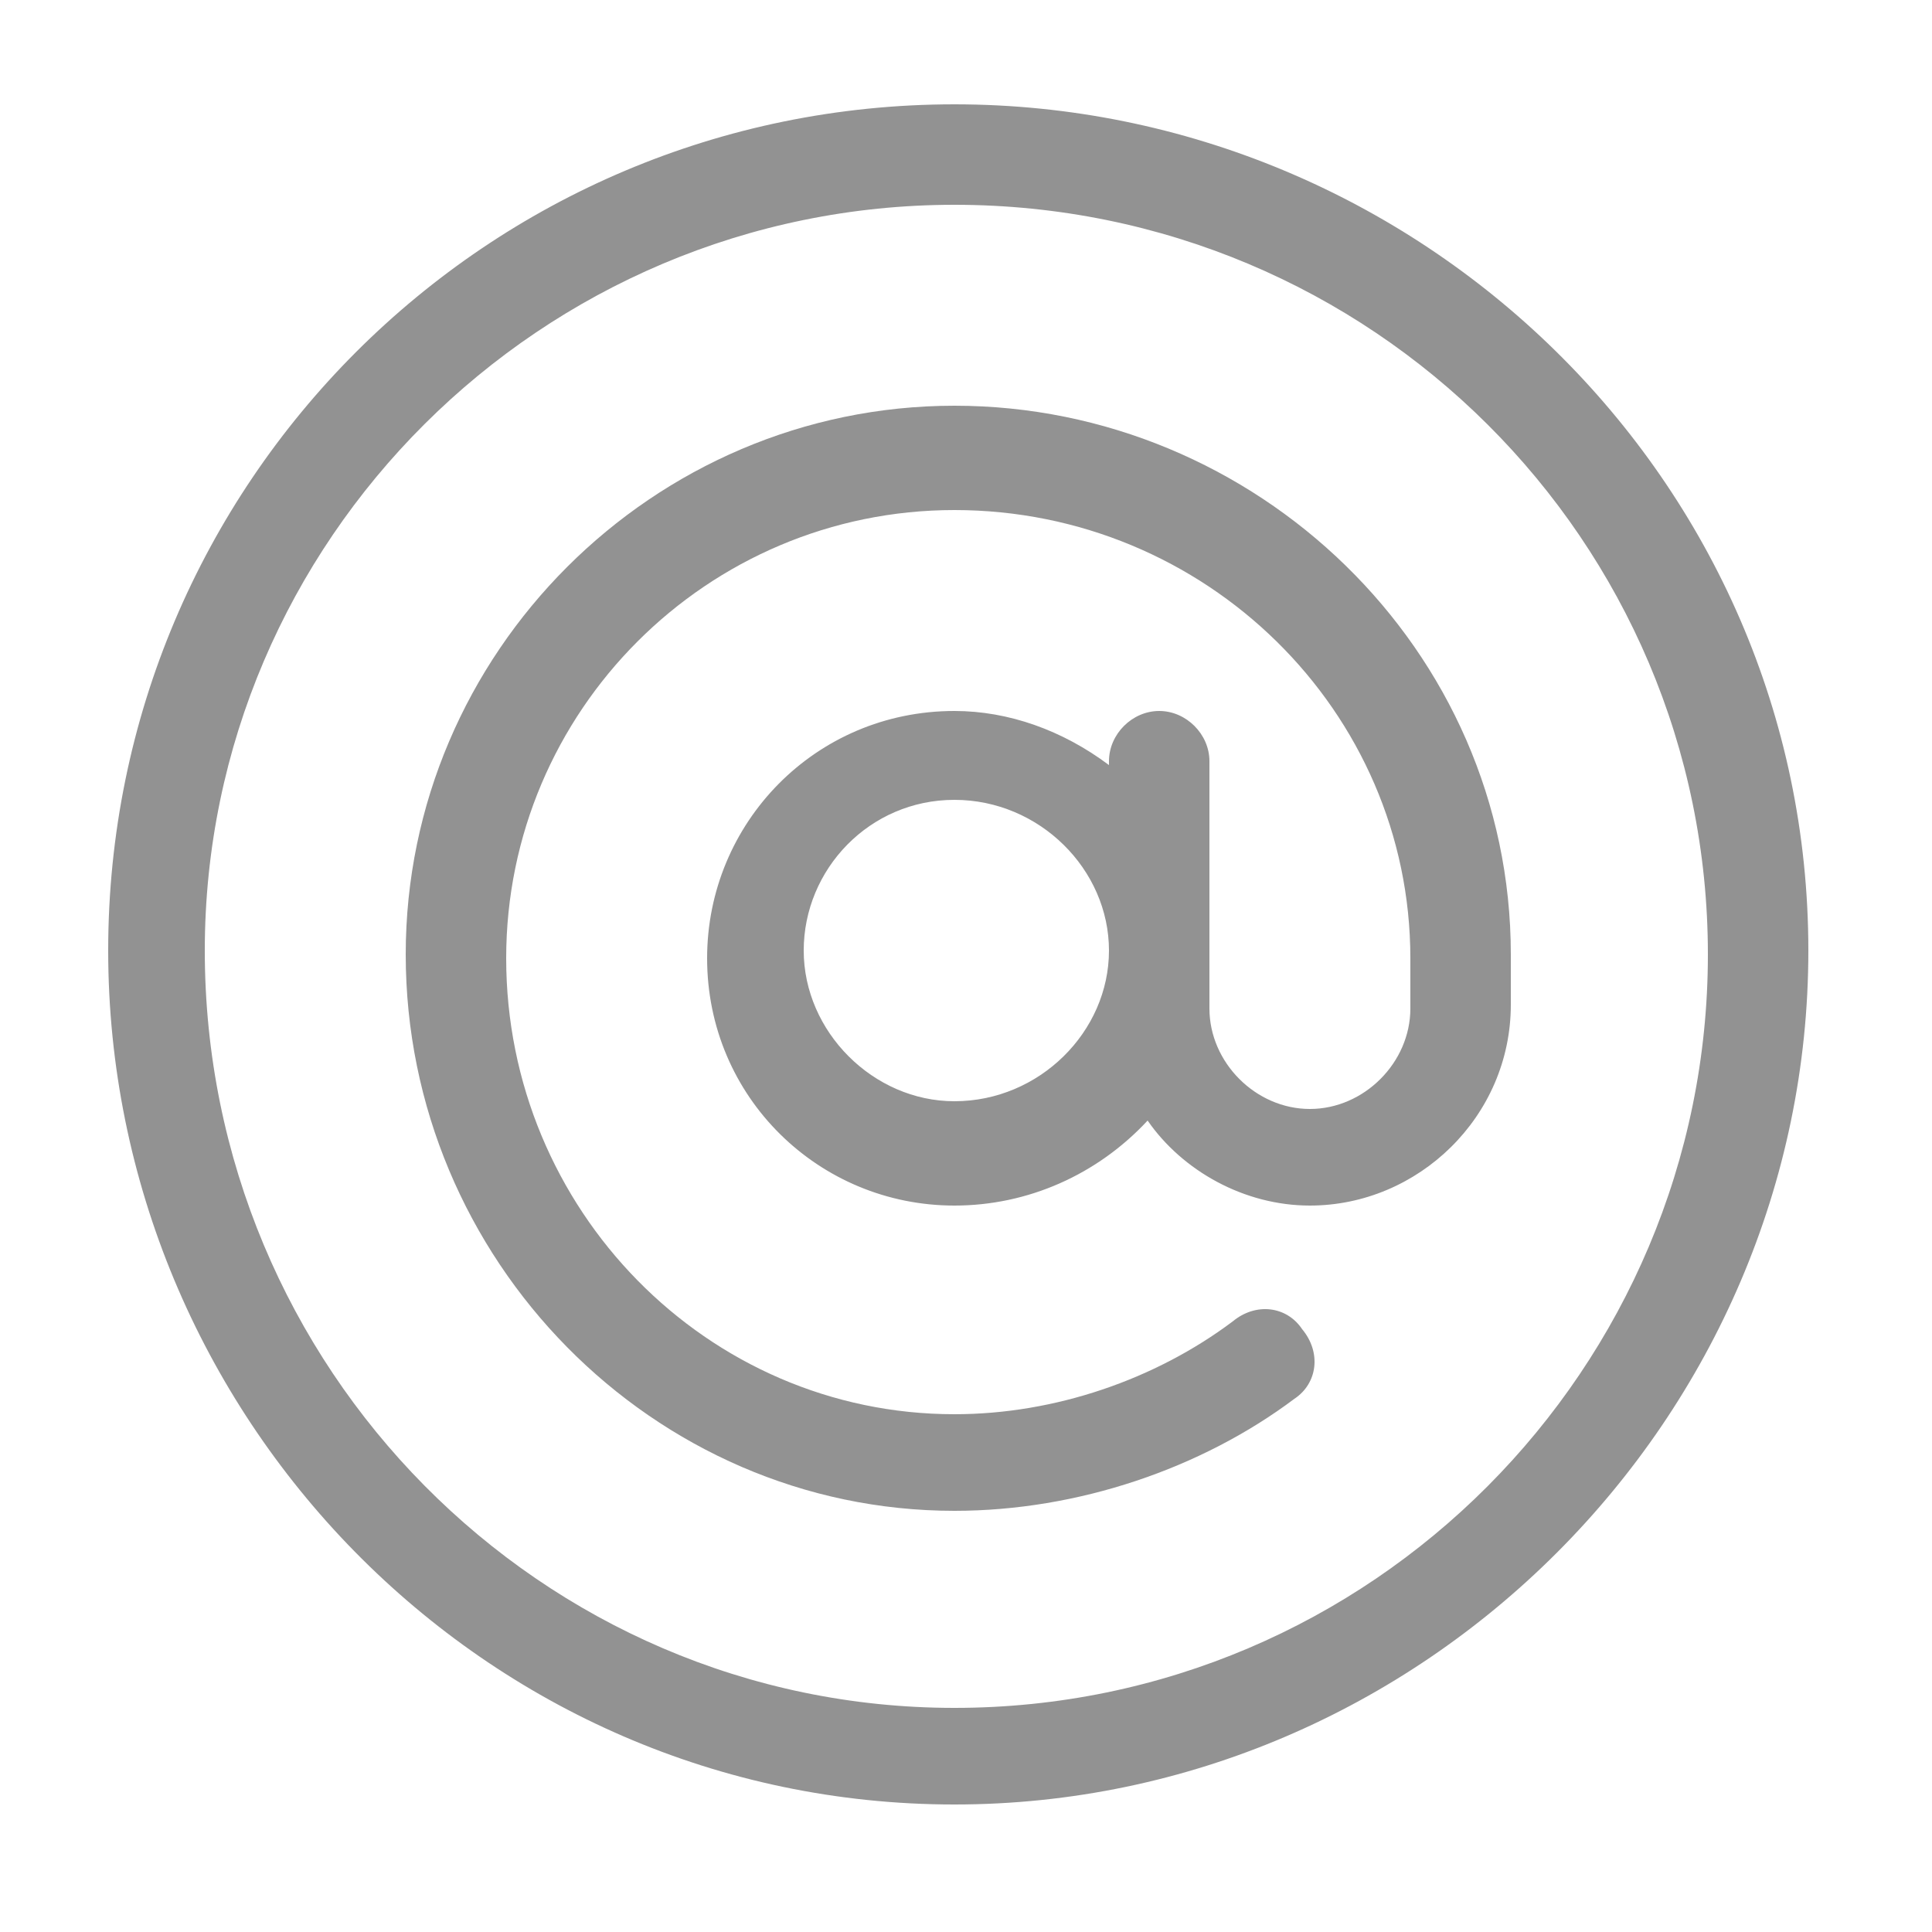 <?xml version="1.0" encoding="utf-8"?>
<!-- Generator: Adobe Illustrator 25.0.0, SVG Export Plug-In . SVG Version: 6.00 Build 0)  -->
<svg version="1.1" id="Capa_1" xmlns="http://www.w3.org/2000/svg" xmlns:xlink="http://www.w3.org/1999/xlink" x="0px" y="0px"
	 viewBox="0 0 50 50" style="enable-background:new 0 0 50 50;" xml:space="preserve">
<style type="text/css">
	.st0{fill:#929292;}
</style>
<g>
	<path class="st0" d="M24.7,2.7c-12.1,0-21.9,9.8-21.9,21.9c0,12,9.7,22.1,21.9,22.1c12.1,0,22.1-10,22.1-22.1
		C46.8,12.4,36.7,2.7,24.7,2.7L24.7,2.7z M24.7,44.2C14,44.2,5.3,35.4,5.3,24.6C5.3,14,14,5.3,24.7,5.3c10.8,0,19.5,8.7,19.5,19.4
		S35.5,44.2,24.7,44.2L24.7,44.2z"/>
	<path class="st0" d="M24.7,10.5c-7.8,0-14.2,6.4-14.2,14.2c0,7.9,6.4,14.4,14.2,14.4c3.2,0,6.4-1.1,8.8-2.9
		c0.6-0.4,0.7-1.2,0.2-1.8c-0.4-0.6-1.2-0.7-1.8-0.2c-2,1.5-4.6,2.4-7.2,2.4c-6.4,0-11.6-5.3-11.6-11.8c0-6.4,5.2-11.6,11.6-11.6
		c6.5,0,11.8,5.2,11.8,11.6v1.3c0,1.4-1.2,2.6-2.6,2.6s-2.6-1.2-2.6-2.6c0-0.6,0-5.8,0-6.4c0-0.7-0.6-1.3-1.3-1.3
		c-0.7,0-1.3,0.6-1.3,1.3v0.1c-1.2-0.9-2.6-1.4-4-1.4c-3.6,0-6.4,2.9-6.4,6.4c0,3.6,2.9,6.4,6.4,6.4c1.9,0,3.7-0.8,5-2.2
		c0.9,1.3,2.5,2.2,4.2,2.2c2.8,0,5.2-2.3,5.2-5.2v-1.3C39.1,16.8,32.5,10.5,24.7,10.5L24.7,10.5z M24.7,28.5c-2.1,0-3.9-1.8-3.9-3.9
		s1.7-3.9,3.9-3.9s4,1.8,4,3.9S26.9,28.5,24.7,28.5L24.7,28.5z"/>
</g>
</svg>
